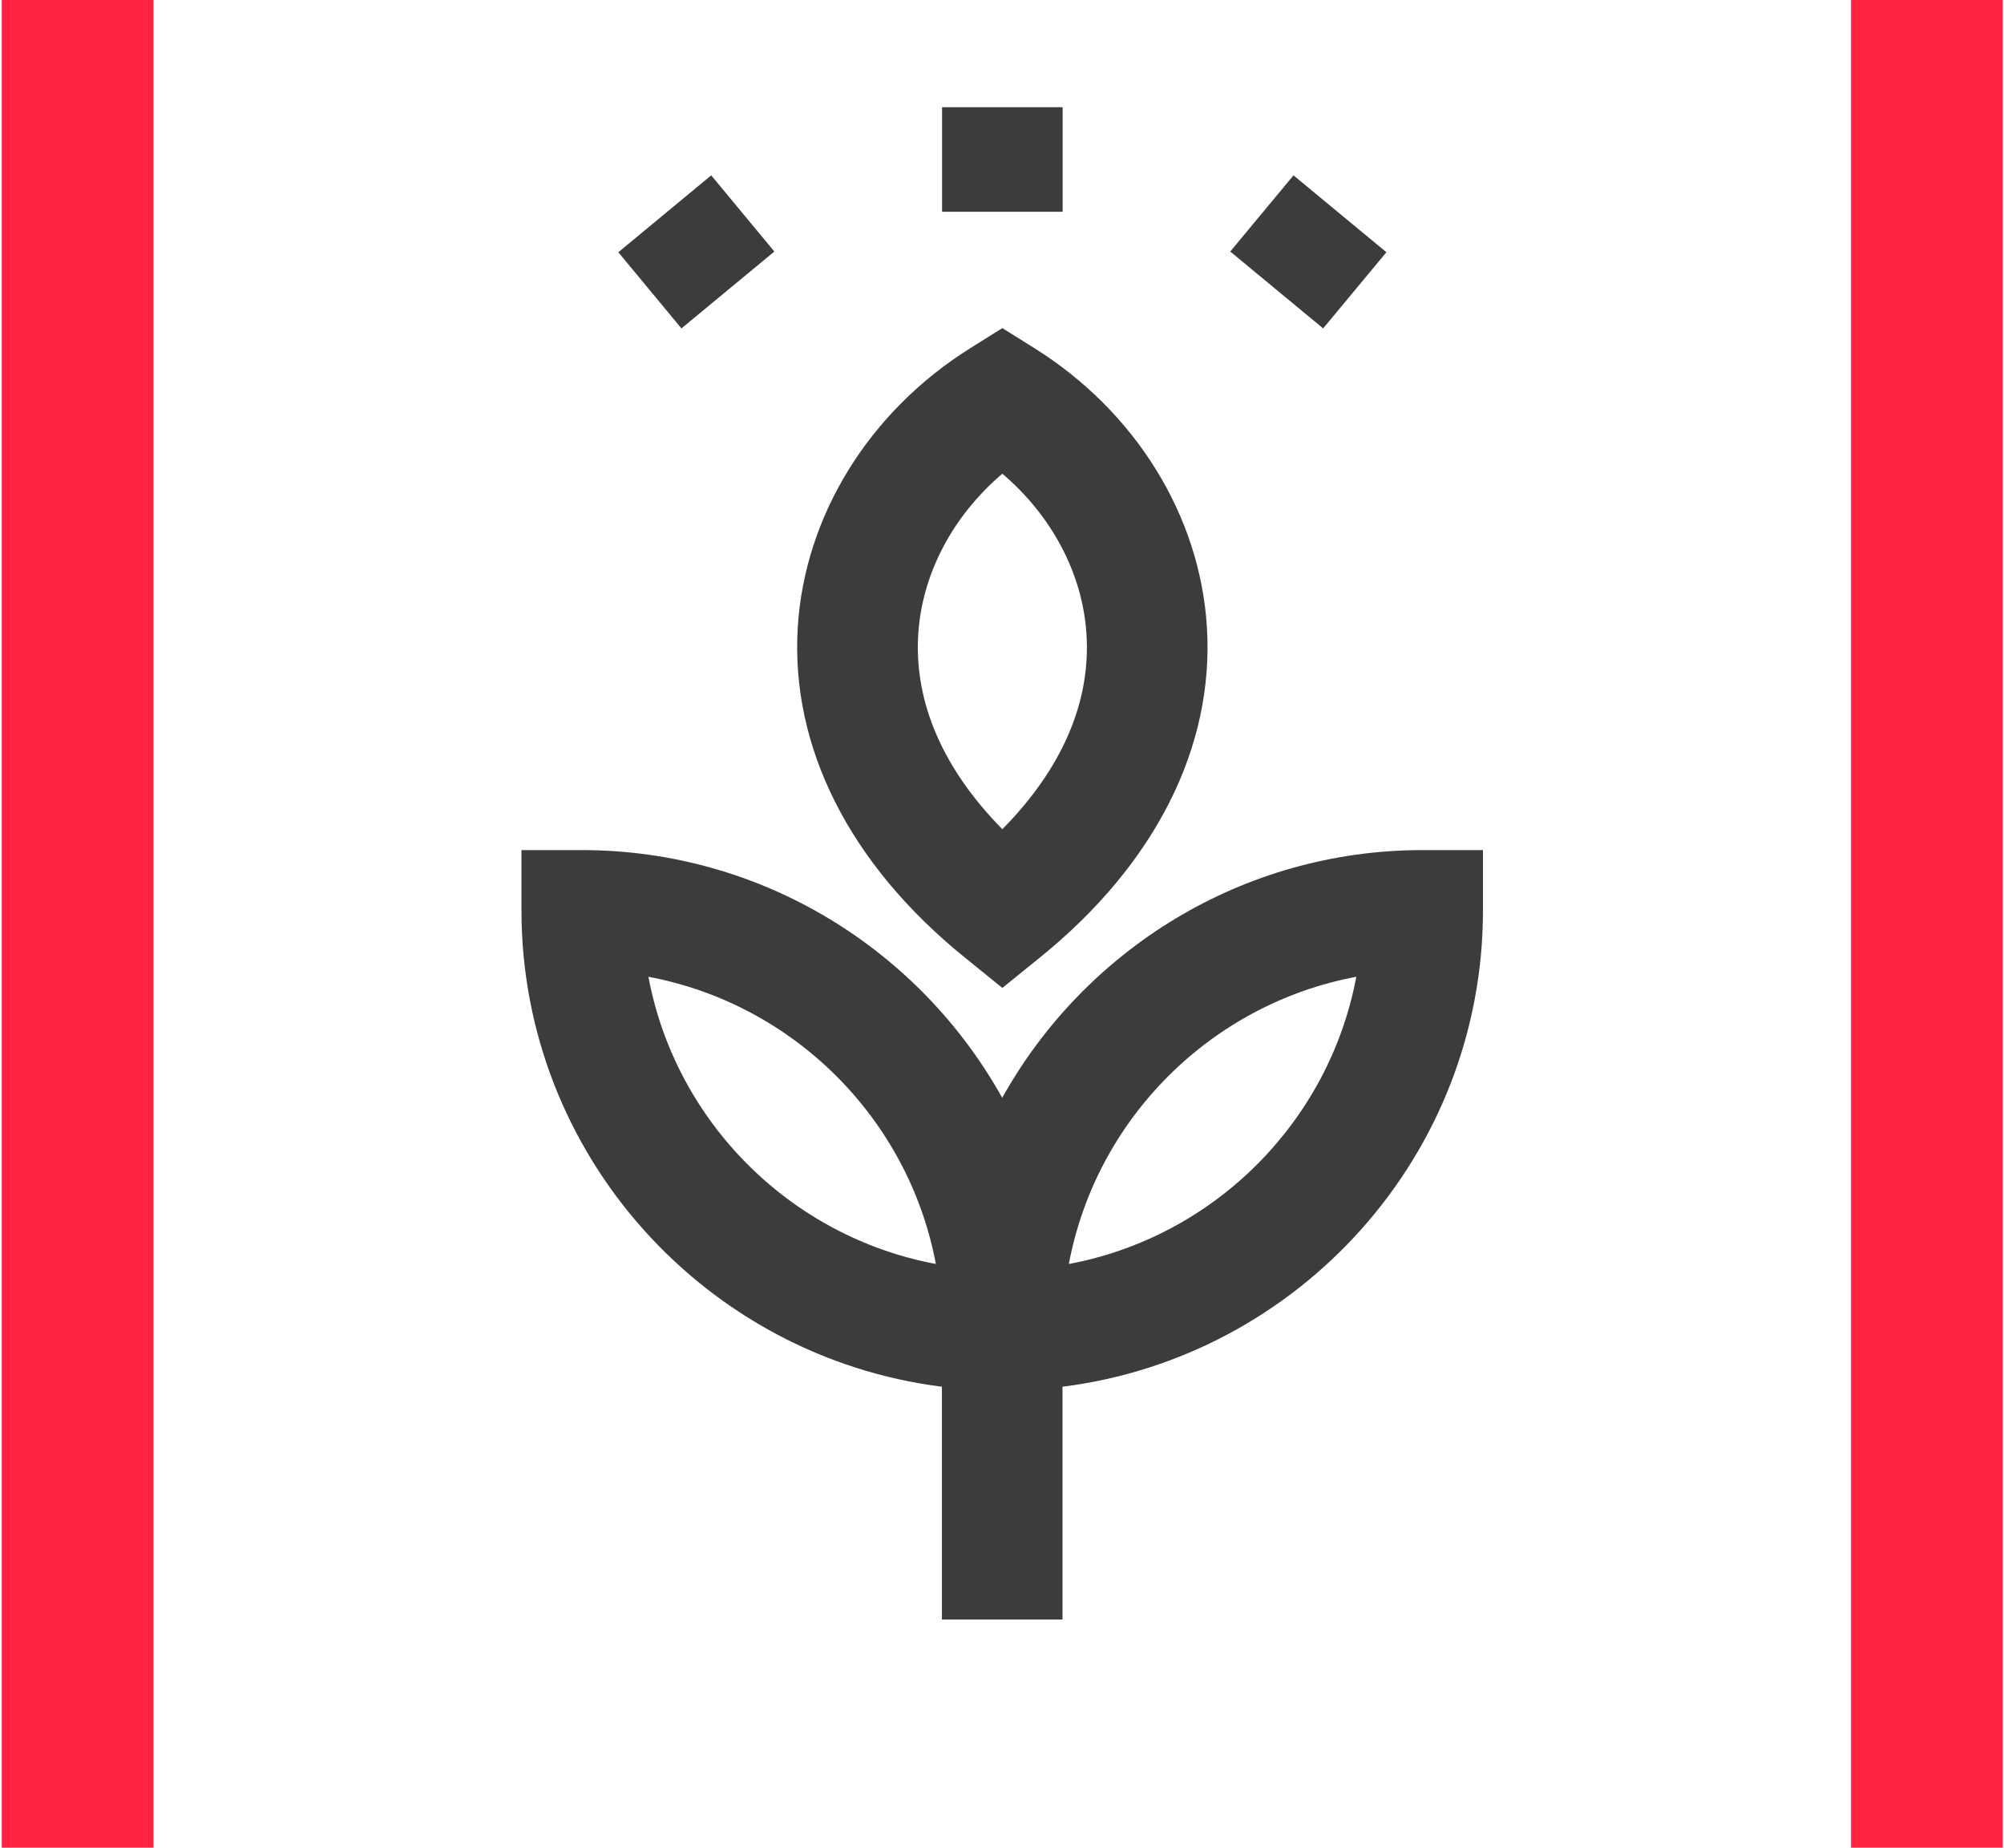 <svg xmlns="http://www.w3.org/2000/svg" xmlns:xlink="http://www.w3.org/1999/xlink" width="64" height="59" xml:space="preserve"><g clip-path="url(#clip0)" transform="translate(-411 -446)"><path d="M0 0 4.842 0 4.842 59 0 59Z" fill="#FF2341" transform="matrix(1.001 0 0 1 411.056 446)"></path><path d="M59 0 63.842 0 63.842 59 59 59Z" fill="#FF2341" transform="matrix(1.001 0 0 1 411.056 446)"></path><path d="M33.847 6.761 30 6.761 30 3.423 33.847 3.423 33.847 6.761ZM44.176 8.054 41.212 5.599 39.194 8.032 42.158 10.486 44.176 8.054ZM24.649 8.032 22.635 5.599 19.671 8.054 21.685 10.486 24.649 8.032ZM47.257 27.144 47.257 29.068C47.257 36.874 41.396 43.329 33.842 44.279L33.842 51.712 29.995 51.712 29.995 44.279C22.446 43.329 16.581 36.869 16.581 29.068L16.581 27.144 18.505 27.144C24.27 27.144 29.297 30.342 31.919 35.054 34.541 30.342 39.568 27.144 45.333 27.144L47.257 27.144ZM29.802 40.36C28.932 35.721 25.266 32.059 20.631 31.189 21.5 35.829 25.167 39.491 29.802 40.36ZM43.216 31.189C38.577 32.059 34.914 35.725 34.045 40.36 38.685 39.491 42.347 35.824 43.216 31.189ZM25.396 20.032C25.613 16.473 27.671 13.14 30.901 11.117L31.923 10.477 32.946 11.117C36.176 13.14 38.234 16.473 38.45 20.032 38.685 23.856 36.797 27.595 33.135 30.563L31.923 31.545 30.712 30.563C27.049 27.595 25.162 23.851 25.396 20.032ZM31.923 26.477C33.82 24.554 34.743 22.428 34.608 20.266 34.491 18.329 33.509 16.477 31.923 15.126 30.338 16.477 29.356 18.329 29.239 20.266 29.108 22.432 30.032 24.554 31.923 26.477Z" fill="#3C3C3B" transform="matrix(1.001 0 0 1 411.056 446)"></path></g></svg>